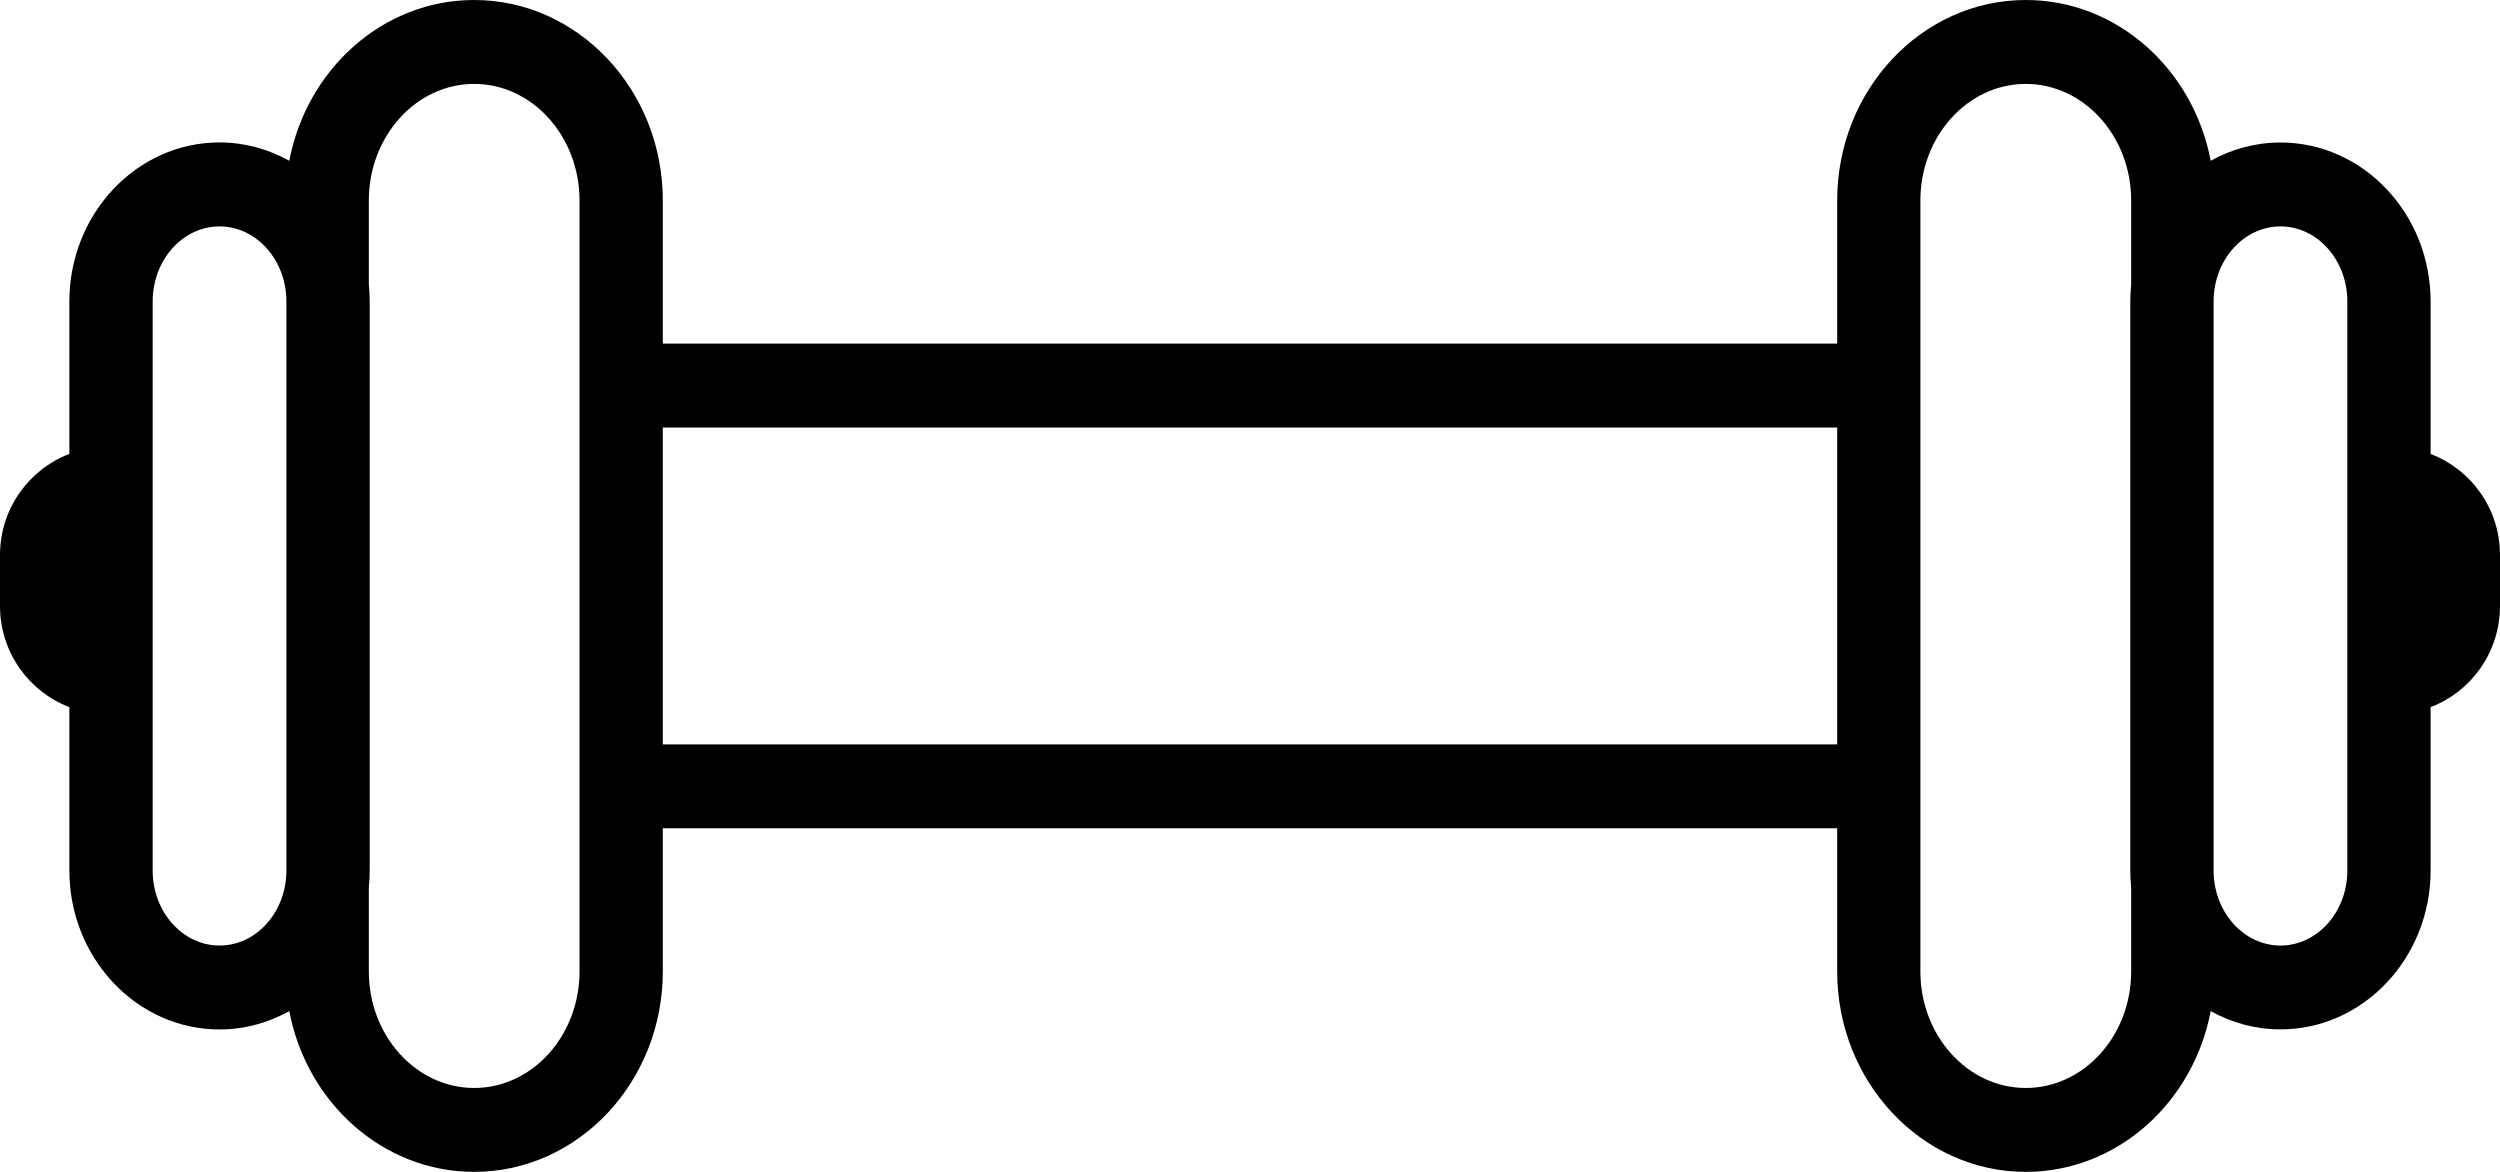 <?xml version="1.0" encoding="UTF-8"?>
<svg width="32px" height="15px" viewBox="0 0 32 15" version="1.1" xmlns="http://www.w3.org/2000/svg" xmlns:xlink="http://www.w3.org/1999/xlink">
    <!-- Generator: Sketch 42 (36781) - http://www.bohemiancoding.com/sketch -->
    <title>gym</title>
    <desc>Created with Sketch.</desc>
    <defs></defs>
    <g id="Search" stroke="none" stroke-width="1" fill="none" fill-rule="evenodd">
        <g id="Amenities" transform="translate(-531, -243)" fill="#000000">
            <g id="gym" transform="translate(531, 243)">
                <g id="Group">
                    <path d="M31.112,5.811 L31.112,3.859 C31.112,2.737 30.25,1.824 29.19,1.824 C28.868,1.824 28.564,1.909 28.297,2.058 C28.075,0.886 27.098,0 25.93,0 C24.599,0 23.516,1.151 23.516,2.566 L23.516,4.398 L8.484,4.398 L8.484,2.566 C8.484,1.151 7.401,1.2722189e-15 6.069,1.2722189e-15 C4.902,1.2722189e-15 3.925,0.886 3.703,2.058 C3.436,1.909 3.132,1.823 2.81,1.823 C1.75,1.823 0.888,2.736 0.888,3.858 L0.888,5.81 C0.371,6.007 0,6.511 0,7.106 L0,7.756 C0,8.351 0.371,8.855 0.888,9.051 L0.888,11.142 C0.888,12.264 1.75,13.177 2.81,13.177 C3.132,13.177 3.436,13.091 3.703,12.942 C3.925,14.114 4.902,15 6.069,15 C7.401,15 8.484,13.849 8.484,12.434 L8.484,10.602 L23.516,10.602 L23.516,12.434 C23.516,13.849 24.599,15 25.93,15 C27.098,15 28.075,14.114 28.297,12.942 C28.564,13.091 28.868,13.176 29.19,13.176 C30.25,13.176 31.112,12.263 31.112,11.141 L31.112,9.051 C31.629,8.855 32,8.35 32,7.756 L32,7.105 C32,6.511 31.629,6.007 31.112,5.811 Z M3.666,11.142 C3.666,11.672 3.282,12.103 2.81,12.103 C2.338,12.103 1.954,11.672 1.954,11.142 L1.954,3.859 C1.954,3.329 2.338,2.898 2.81,2.898 C3.282,2.898 3.666,3.329 3.666,3.859 L3.666,11.142 L3.666,11.142 Z M7.418,12.435 C7.418,13.257 6.813,13.926 6.069,13.926 C5.326,13.926 4.721,13.257 4.721,12.435 L4.721,11.358 C4.728,11.287 4.732,11.215 4.732,11.142 L4.732,3.859 C4.732,3.785 4.728,3.713 4.721,3.643 L4.721,2.566 C4.721,1.744 5.326,1.074 6.069,1.074 C6.813,1.074 7.418,1.744 7.418,2.566 L7.418,12.435 Z M23.516,9.528 L8.484,9.528 L8.484,5.472 L23.516,5.472 L23.516,9.528 Z M27.279,12.435 C27.279,13.257 26.674,13.926 25.93,13.926 C25.186,13.926 24.581,13.257 24.581,12.435 L24.581,2.566 C24.581,1.744 25.186,1.074 25.93,1.074 C26.674,1.074 27.279,1.744 27.279,2.566 L27.279,3.64 C27.272,3.712 27.268,3.784 27.268,3.858 L27.268,11.142 C27.268,11.216 27.272,11.288 27.279,11.36 L27.279,12.435 Z M30.046,11.142 C30.046,11.672 29.662,12.103 29.19,12.103 C28.718,12.103 28.334,11.672 28.334,11.142 L28.334,3.859 C28.334,3.329 28.718,2.898 29.19,2.898 C29.662,2.898 30.046,3.329 30.046,3.859 L30.046,11.142 Z" id="Shape"></path>
                </g>
            </g>
        </g>
    </g>
</svg>